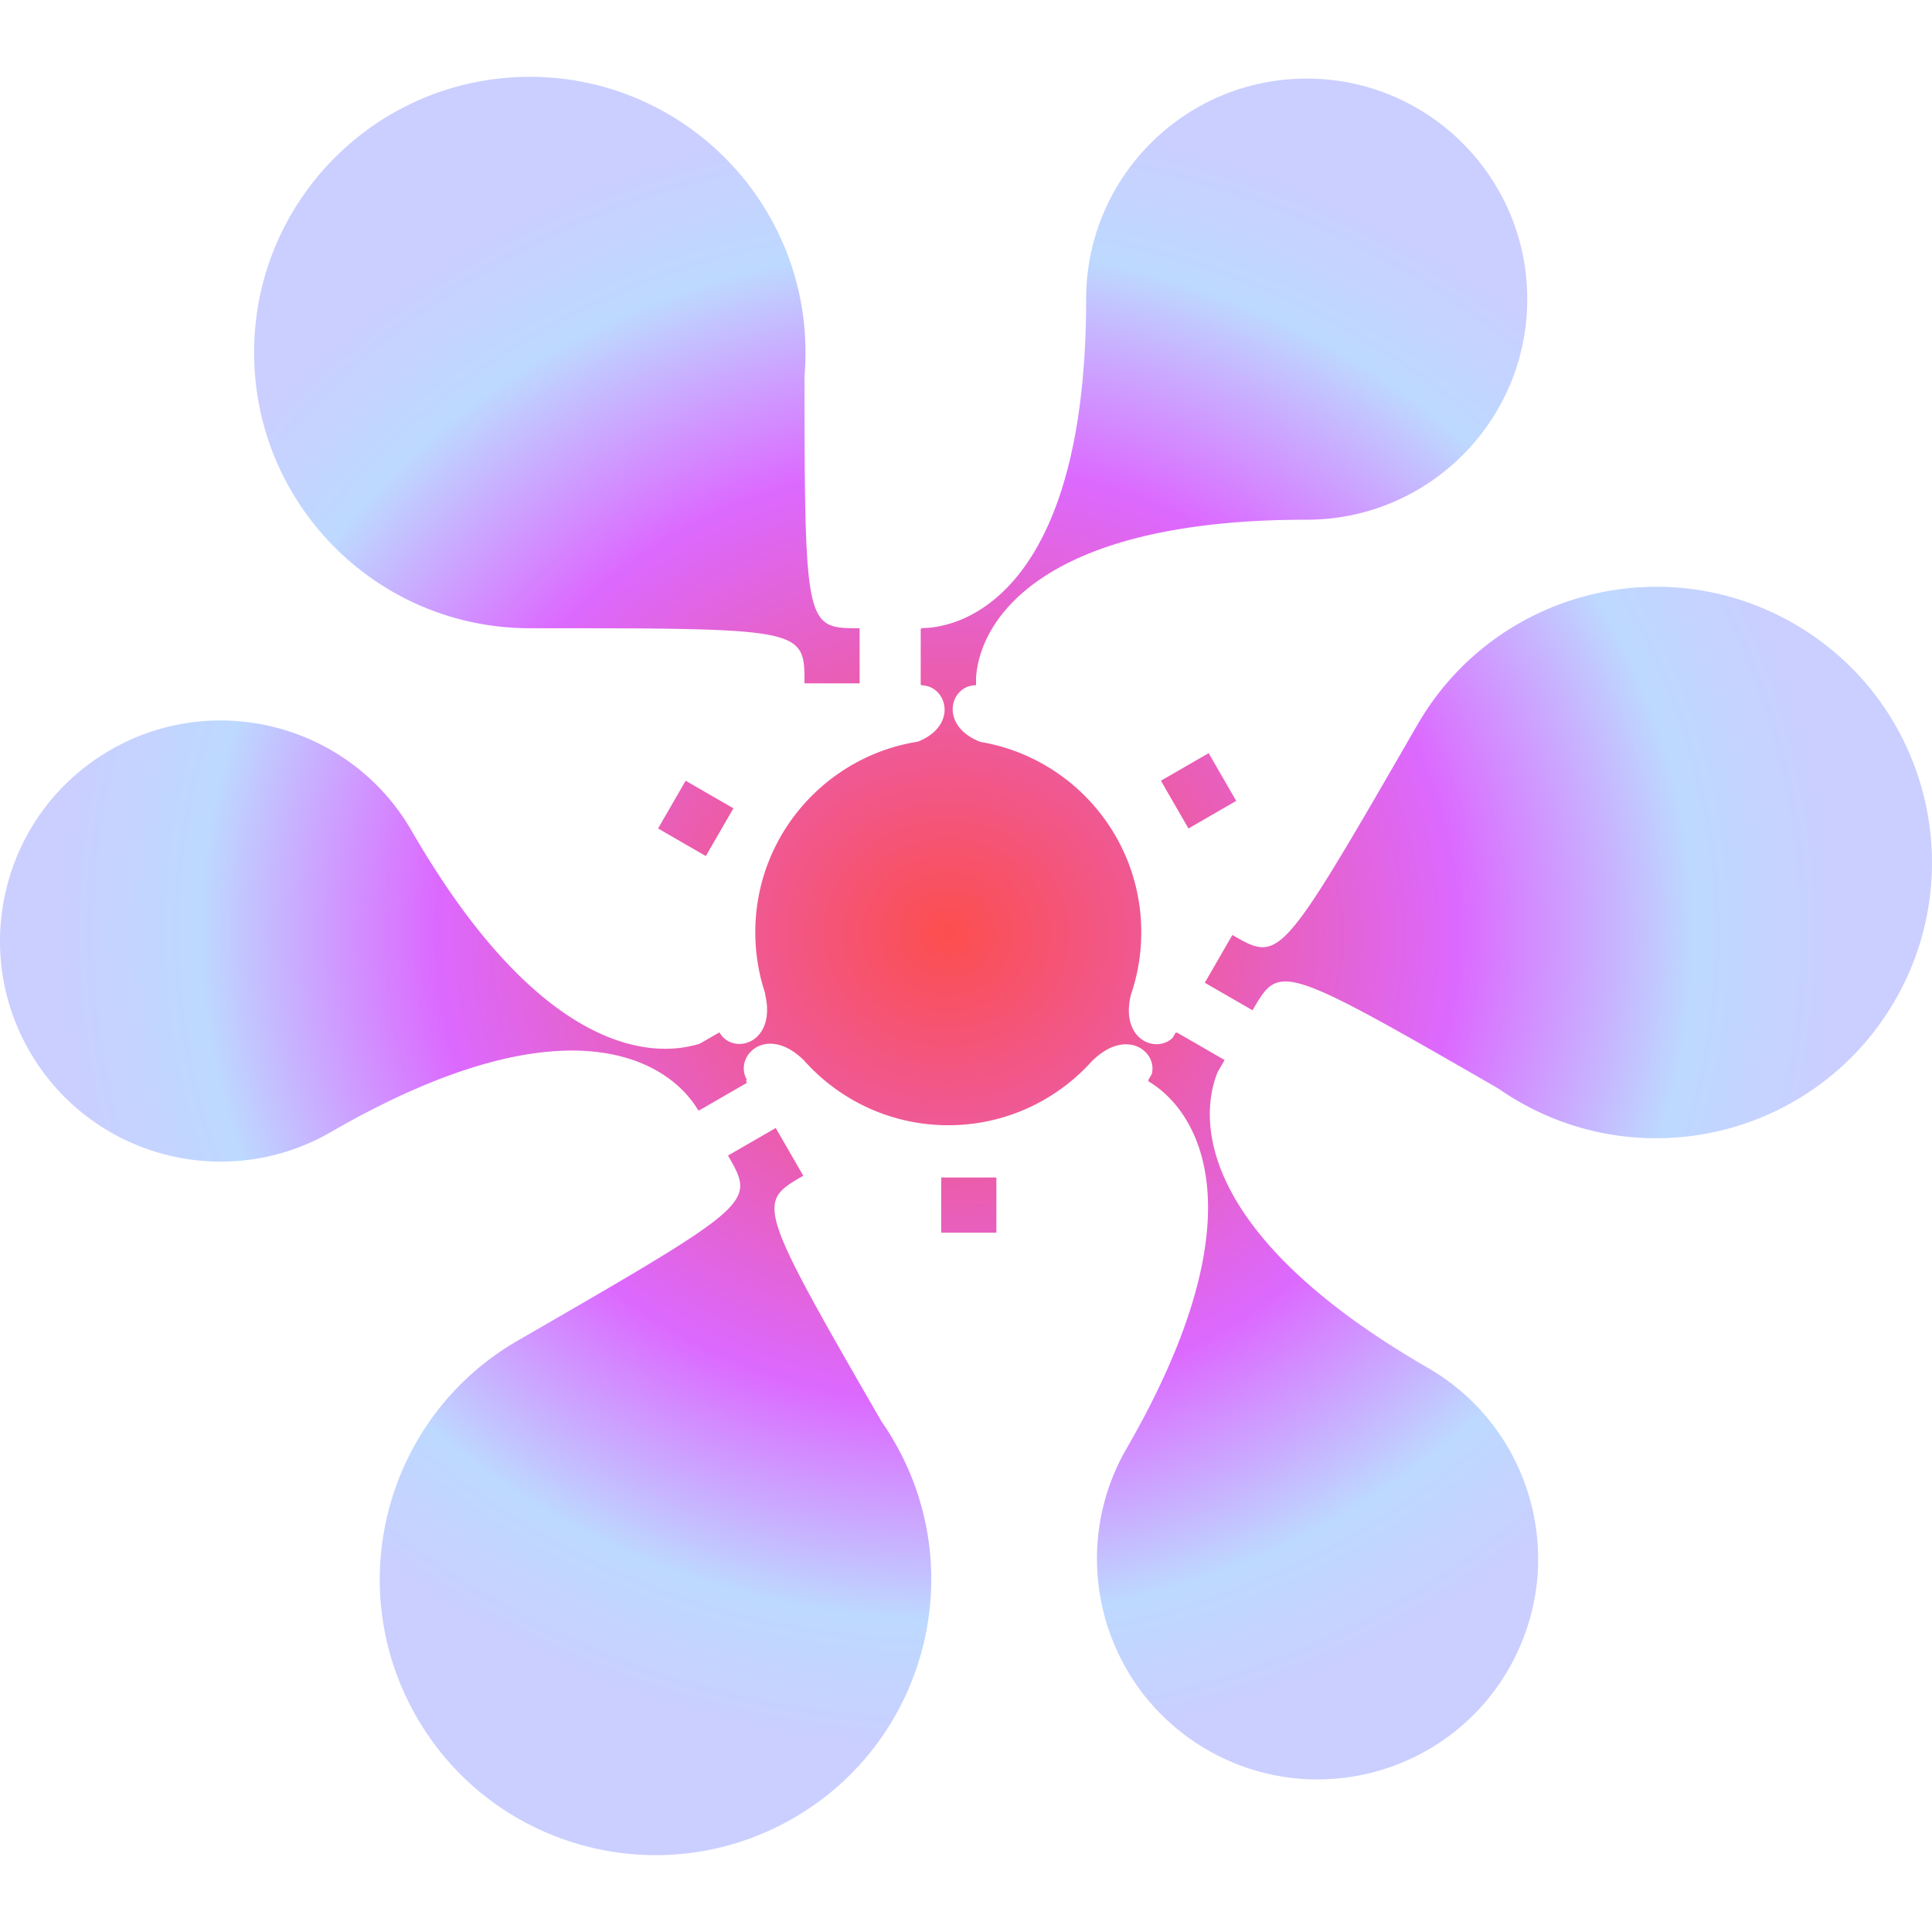 <svg xmlns="http://www.w3.org/2000/svg" width="250" height="250" fill="none" viewBox="0 0 250 250">
  <path fill="url(#a)" fill-rule="evenodd" d="M104.101 48.685c.086-1.01.13-2.034.13-3.067 0-19.703-15.972-35.675-35.674-35.675-19.703 0-35.675 15.973-35.675 35.675 0 19.66 15.902 35.605 35.545 35.675 26.583 0 33.357 0 35.084 2.952.59 1.01.59 2.365.59 4.183h7.135v-7.135c-1.818 0-3.173 0-4.183-.59-2.835-1.658-2.947-7.973-2.952-32.018Zm64.984-38.514c-15.762 0-28.54 12.777-28.54 28.54 0 35.782-14.27 42.567-21.405 42.567l.112.112h-.112v7.135h.025v.147h.01c3.373.011 4.87 5.198-.396 7.295-11.925 1.885-21.044 12.21-21.044 24.665 0 2.814.466 5.519 1.323 8.043l-.086-.15c1.623 6.436-4.06 8.148-5.863 5.089l-.016-.029-2.539 1.466c-7.317 2.293-21.473-.149-37.293-27.55-7.881-13.65-25.336-18.328-38.986-10.447C.625 104.935-4.053 122.39 3.828 136.04c7.882 13.651 25.336 18.328 38.987 10.447 30.988-17.892 44-8.926 47.567-2.747l.04-.153.057.097 6.179-3.567-.152-.264.154-.089-.013-.023c-1.752-3.091 2.526-7.241 7.29-2.616l-.036-.062c4.578 5.235 11.306 8.542 18.807 8.542 7.455 0 14.148-3.268 18.723-8.448l-.035.062c4.368-4.242 8.367-1.172 7.651 1.75l-.469.811.097.056-.153.041c6.179 3.567 15.144 16.576-2.742 47.56l-.004.007c-7.881 13.65-3.204 31.105 10.446 38.986 13.651 7.881 31.105 3.204 38.986-10.446 7.881-13.651 3.204-31.105-10.446-38.986l-.012-.007c-28.639-16.539-30.002-31.258-27.197-38.245l.911-1.578-6.179-3.567-.005.009-.03.051-.104-.06-.398.689c-2.16 2.075-6.795.264-5.424-5.519a24.937 24.937 0 0 0 1.356-8.139c0-12.372-8.997-22.642-20.806-24.626-5.397-2.073-3.979-7.334-.578-7.334h.004v-.982c.483-7.332 8.307-20.44 42.785-20.44 15.762 0 28.54-12.777 28.54-28.54 0-15.762-12.778-28.54-28.54-28.54Zm14.401 83.488h.001c9.882-16.976 31.642-22.775 48.667-12.945 17.063 9.851 22.91 31.67 13.058 48.733-9.851 17.063-31.669 22.909-48.732 13.058a36.187 36.187 0 0 1-2.593-1.647c-20.825-12.019-26.349-15.078-29.203-13.452-.949.541-1.603 1.601-2.426 3.022l-.176.305-6.179-3.567 3.567-6.179c1.575.909 2.748 1.586 3.918 1.58 3.42-.019 6.807-5.886 20.098-28.907Zm-79.539 58.483v-.001l-3.567-6.179-6.18 3.568c.91 1.575 1.587 2.748 1.58 3.918-.018 3.409-5.848 6.785-28.688 19.972l-.106.061-.107.062-.006.004c-16.976 9.882-22.775 31.642-12.945 48.667 9.85 17.063 31.67 22.909 48.732 13.058 17.063-9.851 22.91-31.67 13.058-48.733a35.787 35.787 0 0 0-1.646-2.591c-12.019-20.826-15.078-26.35-13.452-29.204.579-1.016 1.752-1.693 3.327-2.602Zm24.983.228h-7.135v7.135h7.135v-7.135Zm-43.775-45.165 3.567-6.179 6.18 3.567-3.568 6.179-6.18-3.567Zm74.813-3.567-3.567-6.18-6.179 3.568 3.567 6.179 6.179-3.567Z" clip-rule="evenodd"/>
  <defs>
    <radialGradient id="a" cx="0" cy="0" r="1" gradientTransform="rotate(90.756 1.64 120.872) scale(105.474 114.588)" gradientUnits="userSpaceOnUse">
      <stop stop-color="#FC4E4E"/>
      <stop offset=".576" stop-color="#DC69FF"/>
      <stop offset=".84" stop-color="#BDD9FF"/>
      <stop offset="1" stop-color="#CACFFF"/>
    </radialGradient>
  </defs>
</svg>
